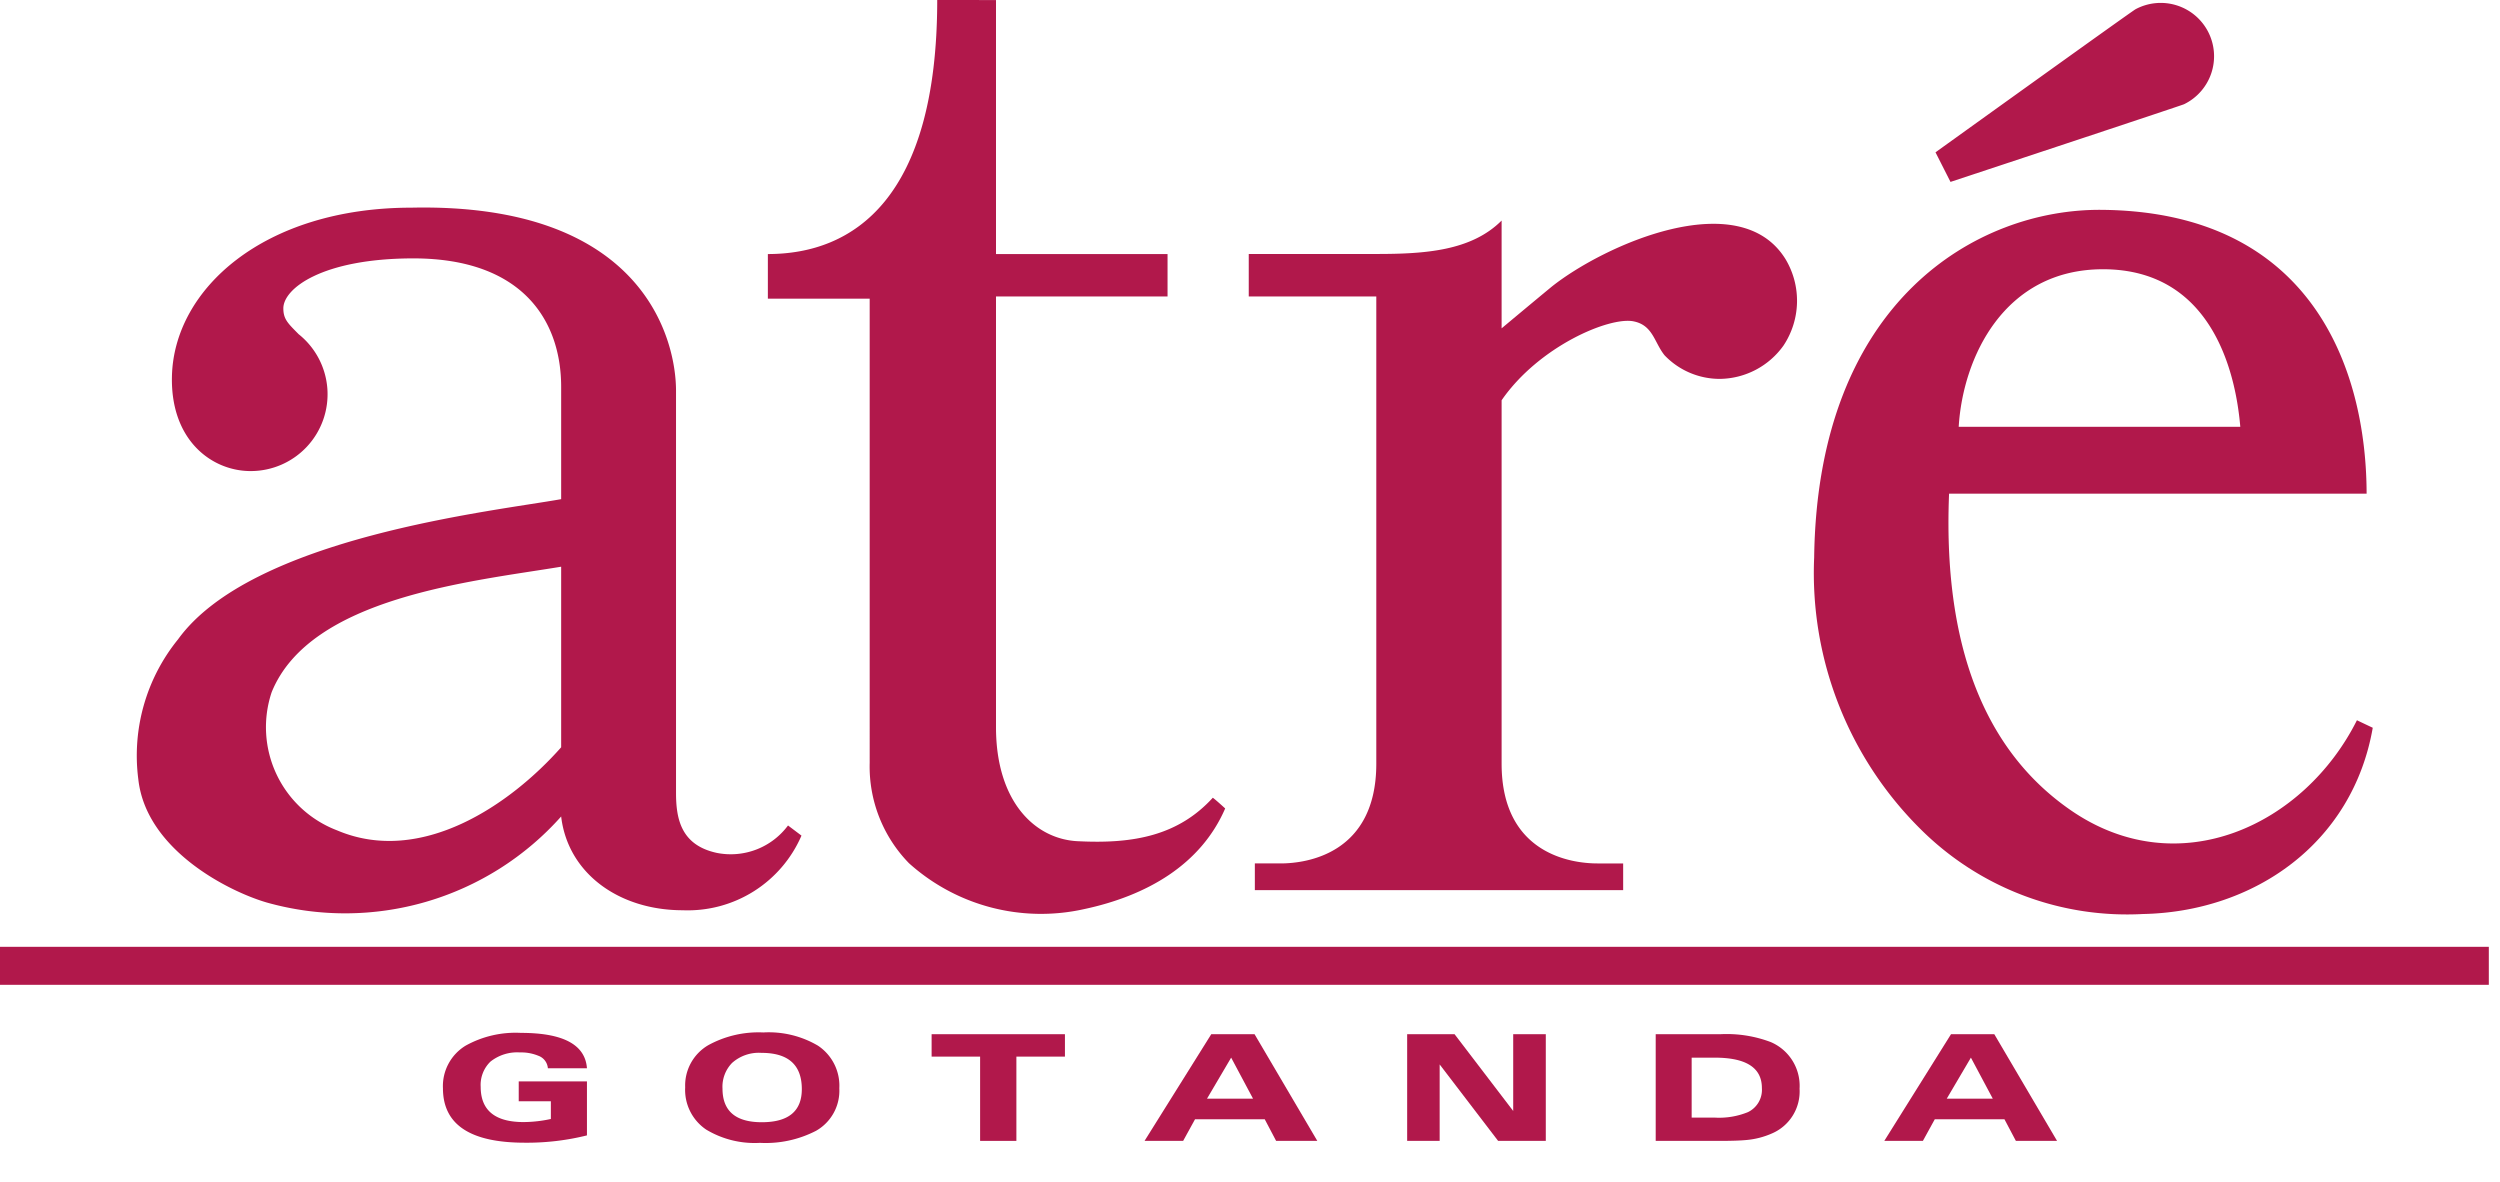 <svg xmlns="http://www.w3.org/2000/svg" viewBox="0 0 110 52"><defs><style>.a{fill:#b1184b;}</style></defs><rect class="a" y="41.66" width="109.508" height="1.672"/><path class="a" d="M31.547,37.529c-1.588-.34-1.802-1.504-1.802-2.65V17.195c0-2.268-1.444-8.272-11.636-8.058-6.496,0-10.466,3.584-10.544,7.436-.06,2.812,1.764,4.154,3.462,4.154a3.38,3.38,0,0,0,2.114-6.022c-.468-.474-.674-.656-.674-1.138,0-.868,1.7-2.194,5.718-2.198,4.816,0,6.506,2.75,6.506,5.652v4.942c-2.984.536-13.604,1.666-16.86,6.172a8.113,8.113,0,0,0-1.744,6.162c.35,3.116,4.002,4.932,5.638,5.41a12.726,12.726,0,0,0,12.966-3.782c.29,2.484,2.522,4.126,5.352,4.126a5.45,5.45,0,0,0,5.222-3.284l-.592-.446a3.14,3.14,0,0,1-3.126,1.208m-16.718-.994a4.857,4.857,0,0,1-2.876-6.078c1.698-4.188,8.812-4.872,12.738-5.522v7.946c-2.236,2.528-6.164,5.226-9.862,3.654"/><path class="a" d="M47.494,37.016c-1.916-.052-3.67-1.706-3.67-5.02V13.044h7.548v-1.866H43.824V.002L41.238,0c0,8.72-3.666,11.178-7.452,11.178v1.964h4.48V33.568A6.091,6.091,0,0,0,39.994,37.98a8.686,8.686,0,0,0,7.684,2.026c2.78-.588,5.158-1.958,6.23-4.434,0,0-.404-.372-.544-.472-1.514,1.66-3.472,2.032-5.87,1.916"/><path class="a" d="M103.705,31.691c-2.31,4.61-7.848,7.246-12.608,3.948-3.212-2.224-5.65-6.34-5.338-13.918h18.372c-.012-5.532-2.444-12.416-11.67-12.488-5.438-.044-12.494,3.974-12.638,15.302a15.862,15.862,0,0,0,4.878,12.138,12.867,12.867,0,0,0,9.58,3.544c4.908-.096,9.236-3.114,10.12-8.196-.208-.096-.696-.33-.696-.33M92.531,11.847c5.05,0,5.882,5.046,6.042,6.932h-12.39c.182-3.034,1.986-6.932,6.348-6.932"/><path class="a" d="M78.567,11.409c-2.024-3.292-7.978-.638-10.296,1.208-.716.59-2.2,1.83-2.2,1.83V9.705c-1.338,1.338-3.374,1.47-5.514,1.47h-5.612v1.87h5.612v20.558c0,3.974-3.076,4.388-4.208,4.388h-1.136v1.174h16.206V37.991h-1.136c-1.136,0-4.212-.414-4.212-4.388V17.611c1.642-2.37,4.724-3.676,5.794-3.474.87.168.918.928,1.376,1.496a3.359,3.359,0,0,0,2.43,1.038,3.487,3.487,0,0,0,2.804-1.468,3.562,3.562,0,0,0,.092-3.794"/><path class="a" d="M96.098,4.586a2.347,2.347,0,1,0-2.13-4.182c-.144.07-8.806,6.298-8.806,6.298l.66,1.302s10.156-3.36,10.276-3.418"/><path class="a" d="M24.238,49.235v-.778h-1.414v-.876h3.002v2.376a10.906,10.906,0,0,1-2.738.322q-3.594,0-3.598-2.388a2.081,2.081,0,0,1,.994-1.88,4.52,4.52,0,0,1,2.44-.564q2.787,0,2.902,1.556h-1.72a.634.634,0,0,0-.42-.55,1.974,1.974,0,0,0-.808-.146,1.889,1.889,0,0,0-1.298.404,1.425,1.425,0,0,0-.43,1.108q0,1.554,1.894,1.552a5.761,5.761,0,0,0,1.194-.136"/><path class="a" d="M33.438,50.286a4.135,4.135,0,0,1-2.366-.584,2.107,2.107,0,0,1-.924-1.862,2.051,2.051,0,0,1,1.016-1.852,4.596,4.596,0,0,1,2.424-.56,4.259,4.259,0,0,1,2.4.58,2.115,2.115,0,0,1,.942,1.878,2.028,2.028,0,0,1-1.022,1.868,4.83,4.83,0,0,1-2.47.532M31.79,47.898q0,1.479,1.728,1.48,1.761,0,1.762-1.454,0-1.599-1.776-1.598a1.766,1.766,0,0,0-1.294.444,1.499,1.499,0,0,0-.42,1.128"/><polygon class="a" points="43.125 50.199 43.125 46.491 40.991 46.491 40.991 45.505 46.857 45.505 46.857 46.491 44.721 46.491 44.721 50.199 43.125 50.199"/><path class="a" d="M50.361,50.198l2.934-4.692h1.906l2.76,4.692h-1.812l-.5-.95h-3.068l-.522.95Zm2.748-1.858h2.024l-.962-1.804Z"/><polygon class="a" points="61.915 50.199 61.915 45.505 64.001 45.505 66.581 48.883 66.581 45.505 68.015 45.505 68.015 50.199 65.917 50.199 63.345 46.835 63.345 50.199 61.915 50.199"/><path class="a" d="M72.851,50.199V45.505h2.846a5.484,5.484,0,0,1,2.216.346,2.094,2.094,0,0,1,1.268,2.054,2.01,2.01,0,0,1-1.224,1.97,3.534,3.534,0,0,1-1.098.284c-.26.026-.648.04-1.162.04Zm2.606-3.662H74.433v2.638h1.024a3.354,3.354,0,0,0,1.454-.242,1.089,1.089,0,0,0,.612-1.06q0-1.335-2.066-1.336"/><path class="a" d="M82.91,50.198l2.934-4.692H87.75l2.76,4.692H88.698l-.502-.95H85.13l-.522.95Zm2.748-1.858h2.024l-.962-1.804Z"/></svg>